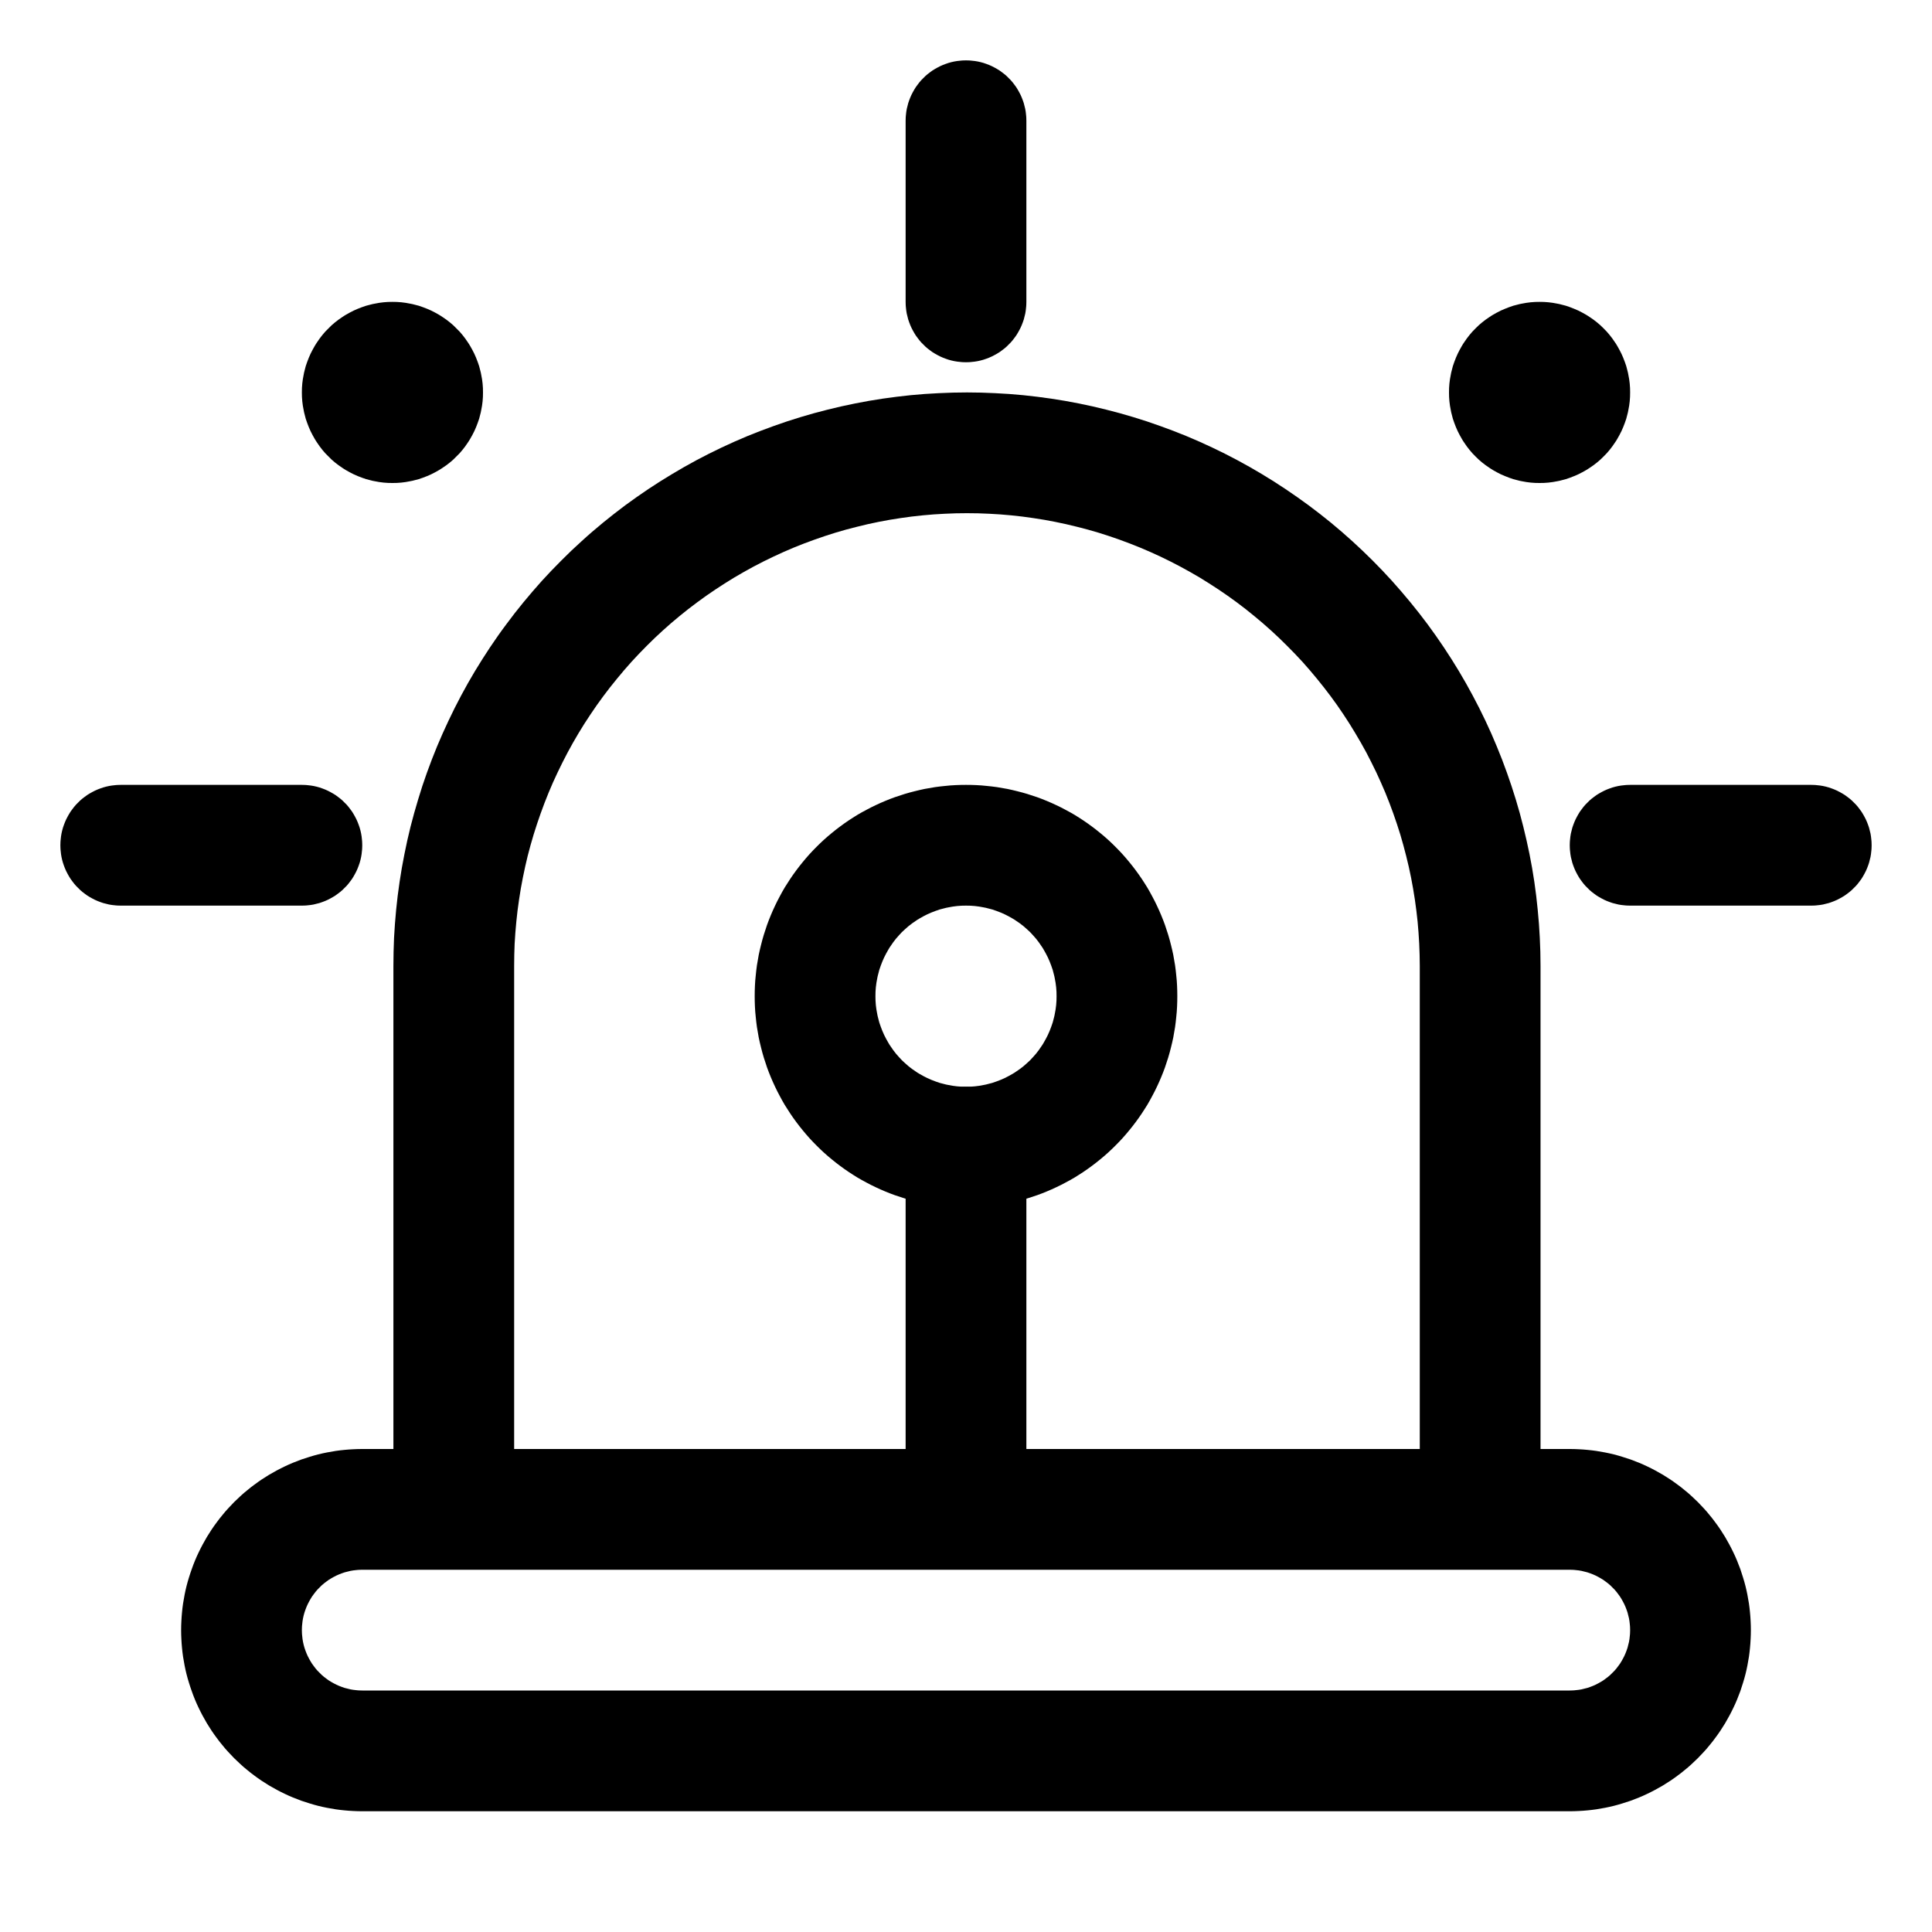 <svg xmlns="http://www.w3.org/2000/svg" xmlns:xlink="http://www.w3.org/1999/xlink" width="24" height="24" viewBox="0 0 24 24" fill="none"><g opacity="1"  transform="translate(0 0)"><mask id="bg-mask-0" fill="white"><use transform="translate(0 0)" xlink:href="#path_0"></use></mask><g mask="url(#bg-mask-0)" ><g opacity="1"  transform="translate(0 0)"><mask id="bg-mask-1" fill="white"><use transform="translate(0 0)" xlink:href="#path_1"></use></mask><g mask="url(#bg-mask-1)" ><path id="路径 1" fill-rule="evenodd" style="fill:#000000" opacity="1" d="M4.5 19.5C4.488 19.5 4.475 19.5 4.463 19.501C4.451 19.502 4.439 19.502 4.426 19.504C4.414 19.505 4.402 19.506 4.39 19.508C4.378 19.51 4.366 19.512 4.354 19.514C4.342 19.517 4.33 19.52 4.318 19.523C4.306 19.526 4.294 19.529 4.282 19.532C4.271 19.536 4.259 19.54 4.247 19.544C4.236 19.548 4.224 19.552 4.213 19.557C4.202 19.562 4.19 19.567 4.179 19.572C4.168 19.577 4.157 19.583 4.146 19.589C4.136 19.594 4.125 19.6 4.114 19.607C4.104 19.613 4.094 19.62 4.083 19.626C4.073 19.633 4.063 19.64 4.053 19.648C4.043 19.655 4.034 19.663 4.024 19.67C4.015 19.678 4.005 19.686 3.996 19.694C3.987 19.703 3.978 19.711 3.97 19.72C3.961 19.728 3.953 19.737 3.944 19.746C3.936 19.755 3.928 19.765 3.92 19.774C3.912 19.784 3.905 19.793 3.898 19.803C3.89 19.813 3.883 19.823 3.876 19.833C3.87 19.843 3.863 19.854 3.857 19.864C3.85 19.875 3.844 19.886 3.839 19.896C3.833 19.907 3.827 19.918 3.822 19.929C3.817 19.94 3.812 19.952 3.807 19.963C3.802 19.974 3.798 19.986 3.794 19.997C3.79 20.009 3.786 20.02 3.782 20.032C3.779 20.044 3.775 20.056 3.772 20.068C3.769 20.08 3.767 20.092 3.764 20.104C3.762 20.116 3.76 20.128 3.758 20.14C3.756 20.152 3.755 20.164 3.754 20.177C3.752 20.189 3.752 20.201 3.751 20.213C3.75 20.226 3.75 20.238 3.75 20.25C3.75 20.262 3.75 20.274 3.751 20.287C3.752 20.299 3.752 20.311 3.754 20.323C3.755 20.336 3.756 20.348 3.758 20.36C3.76 20.372 3.762 20.384 3.764 20.396C3.767 20.408 3.769 20.42 3.772 20.432C3.775 20.444 3.779 20.456 3.782 20.468C3.786 20.48 3.79 20.491 3.794 20.503C3.798 20.514 3.802 20.526 3.807 20.537C3.812 20.548 3.817 20.56 3.822 20.571C3.827 20.582 3.833 20.593 3.839 20.604C3.844 20.614 3.85 20.625 3.857 20.636C3.863 20.646 3.87 20.657 3.876 20.667C3.883 20.677 3.89 20.687 3.898 20.697C3.905 20.707 3.912 20.716 3.92 20.726C3.928 20.735 3.936 20.745 3.944 20.754C3.953 20.763 3.961 20.772 3.97 20.78C3.978 20.789 3.987 20.797 3.996 20.806C4.005 20.814 4.015 20.822 4.024 20.83C4.034 20.838 4.043 20.845 4.053 20.852C4.063 20.86 4.073 20.867 4.083 20.874C4.094 20.88 4.104 20.887 4.114 20.893C4.125 20.9 4.136 20.906 4.146 20.911C4.157 20.917 4.168 20.923 4.179 20.928C4.19 20.933 4.202 20.938 4.213 20.943C4.224 20.948 4.236 20.952 4.247 20.956C4.259 20.96 4.271 20.964 4.282 20.968C4.294 20.971 4.306 20.974 4.318 20.977C4.33 20.98 4.342 20.983 4.354 20.986C4.366 20.988 4.378 20.99 4.39 20.992C4.402 20.994 4.414 20.995 4.426 20.996C4.439 20.998 4.451 20.998 4.463 20.999C4.475 21 4.488 21 4.5 21L19.5 21C19.512 21 19.524 21 19.537 20.999C19.549 20.998 19.561 20.998 19.573 20.996C19.586 20.995 19.598 20.994 19.61 20.992C19.622 20.99 19.634 20.988 19.646 20.986C19.658 20.983 19.67 20.98 19.682 20.977C19.694 20.974 19.706 20.971 19.718 20.968C19.729 20.964 19.741 20.96 19.753 20.956C19.764 20.952 19.776 20.948 19.787 20.943C19.798 20.938 19.81 20.933 19.821 20.928C19.832 20.923 19.843 20.917 19.854 20.911C19.864 20.906 19.875 20.9 19.886 20.893C19.896 20.887 19.907 20.88 19.917 20.874C19.927 20.867 19.937 20.86 19.947 20.852C19.957 20.845 19.966 20.838 19.976 20.83C19.985 20.822 19.995 20.814 20.004 20.806C20.013 20.797 20.022 20.789 20.03 20.78C20.039 20.772 20.047 20.763 20.056 20.754C20.064 20.745 20.072 20.735 20.08 20.726C20.087 20.716 20.095 20.707 20.102 20.697C20.11 20.687 20.117 20.677 20.124 20.667C20.13 20.657 20.137 20.646 20.143 20.636C20.15 20.625 20.156 20.614 20.161 20.604C20.167 20.593 20.173 20.582 20.178 20.571C20.183 20.56 20.188 20.548 20.193 20.537C20.198 20.526 20.202 20.514 20.206 20.503C20.21 20.491 20.214 20.48 20.218 20.468C20.221 20.456 20.224 20.444 20.227 20.432C20.23 20.42 20.233 20.408 20.236 20.396C20.238 20.384 20.24 20.372 20.242 20.36C20.244 20.348 20.245 20.336 20.246 20.323C20.248 20.311 20.248 20.299 20.249 20.287C20.25 20.274 20.25 20.262 20.25 20.25C20.25 20.238 20.25 20.226 20.249 20.213C20.248 20.201 20.248 20.189 20.246 20.177C20.245 20.164 20.244 20.152 20.242 20.14C20.24 20.128 20.238 20.116 20.236 20.104C20.233 20.092 20.23 20.08 20.227 20.068C20.224 20.056 20.221 20.044 20.218 20.032C20.214 20.02 20.21 20.009 20.206 19.997C20.202 19.986 20.198 19.974 20.193 19.963C20.188 19.952 20.183 19.94 20.178 19.929C20.173 19.918 20.167 19.907 20.161 19.896C20.156 19.886 20.15 19.875 20.143 19.864C20.137 19.854 20.13 19.843 20.124 19.833C20.117 19.823 20.11 19.813 20.102 19.803C20.095 19.793 20.087 19.784 20.08 19.774C20.072 19.765 20.064 19.755 20.056 19.746C20.047 19.737 20.039 19.728 20.03 19.72C20.022 19.711 20.013 19.703 20.004 19.694C19.995 19.686 19.985 19.678 19.976 19.67C19.966 19.663 19.957 19.655 19.947 19.648C19.937 19.64 19.927 19.633 19.917 19.626C19.907 19.62 19.896 19.613 19.886 19.607C19.875 19.6 19.864 19.594 19.854 19.589C19.843 19.583 19.832 19.577 19.821 19.572C19.81 19.567 19.798 19.562 19.787 19.557C19.776 19.552 19.764 19.548 19.753 19.544C19.741 19.54 19.729 19.536 19.718 19.532C19.706 19.529 19.694 19.526 19.682 19.523C19.67 19.52 19.658 19.517 19.646 19.514C19.634 19.512 19.622 19.51 19.61 19.508C19.598 19.506 19.586 19.505 19.573 19.504C19.561 19.502 19.549 19.502 19.537 19.501C19.524 19.5 19.512 19.5 19.5 19.5L4.5 19.5ZM4.5 18L19.5 18C19.537 18 19.574 18.001 19.61 18.003C19.647 18.005 19.684 18.007 19.721 18.011C19.757 18.014 19.794 18.019 19.83 18.024C19.867 18.03 19.903 18.036 19.939 18.043C19.975 18.05 20.011 18.058 20.047 18.067C20.082 18.076 20.118 18.086 20.153 18.097C20.188 18.108 20.223 18.119 20.258 18.131C20.293 18.144 20.327 18.157 20.361 18.171C20.395 18.185 20.429 18.2 20.462 18.216C20.495 18.232 20.528 18.248 20.561 18.266C20.593 18.283 20.625 18.301 20.657 18.32C20.688 18.339 20.719 18.359 20.75 18.379C20.781 18.4 20.811 18.421 20.84 18.443C20.87 18.465 20.899 18.487 20.927 18.511C20.956 18.534 20.984 18.558 21.011 18.583C21.038 18.608 21.065 18.633 21.091 18.659C21.117 18.685 21.142 18.712 21.167 18.739C21.192 18.766 21.216 18.794 21.239 18.823C21.263 18.851 21.285 18.88 21.307 18.91C21.329 18.939 21.35 18.969 21.371 19C21.391 19.031 21.411 19.062 21.43 19.093C21.449 19.125 21.467 19.157 21.484 19.189C21.502 19.222 21.518 19.255 21.534 19.288C21.55 19.321 21.565 19.355 21.579 19.389C21.593 19.423 21.606 19.457 21.619 19.492C21.631 19.527 21.642 19.562 21.653 19.597C21.664 19.632 21.674 19.668 21.683 19.703C21.692 19.739 21.7 19.775 21.707 19.811C21.714 19.847 21.72 19.883 21.726 19.92C21.731 19.956 21.736 19.993 21.739 20.029C21.743 20.066 21.745 20.103 21.747 20.14C21.749 20.176 21.75 20.213 21.75 20.25C21.75 20.287 21.749 20.324 21.747 20.36C21.745 20.397 21.743 20.434 21.739 20.471C21.736 20.507 21.731 20.544 21.726 20.58C21.72 20.617 21.714 20.653 21.707 20.689C21.7 20.725 21.692 20.761 21.683 20.797C21.674 20.832 21.664 20.868 21.653 20.903C21.642 20.938 21.631 20.973 21.619 21.008C21.606 21.043 21.593 21.077 21.579 21.111C21.565 21.145 21.55 21.179 21.534 21.212C21.518 21.245 21.502 21.278 21.484 21.311C21.467 21.343 21.449 21.375 21.43 21.407C21.411 21.438 21.391 21.469 21.371 21.5C21.35 21.531 21.329 21.561 21.307 21.59C21.285 21.62 21.263 21.649 21.239 21.677C21.216 21.706 21.192 21.734 21.167 21.761C21.142 21.788 21.117 21.815 21.091 21.841C21.065 21.867 21.038 21.892 21.011 21.917C20.984 21.942 20.956 21.966 20.927 21.989C20.899 22.013 20.87 22.035 20.84 22.057C20.811 22.079 20.781 22.1 20.75 22.121C20.719 22.141 20.688 22.161 20.657 22.18C20.625 22.199 20.593 22.217 20.561 22.234C20.528 22.252 20.495 22.268 20.462 22.284C20.429 22.3 20.395 22.315 20.361 22.329C20.327 22.343 20.293 22.356 20.258 22.369C20.223 22.381 20.188 22.392 20.153 22.403C20.118 22.414 20.082 22.424 20.047 22.433C20.011 22.442 19.975 22.45 19.939 22.457C19.903 22.464 19.867 22.47 19.83 22.476C19.794 22.481 19.757 22.486 19.721 22.489C19.684 22.493 19.647 22.495 19.61 22.497C19.574 22.499 19.537 22.5 19.5 22.5L4.5 22.5C4.463 22.5 4.426 22.499 4.39 22.497C4.353 22.495 4.316 22.493 4.279 22.489C4.243 22.486 4.206 22.481 4.17 22.476C4.133 22.47 4.097 22.464 4.061 22.457C4.025 22.45 3.989 22.442 3.953 22.433C3.918 22.424 3.882 22.414 3.847 22.403C3.812 22.392 3.777 22.381 3.742 22.369C3.707 22.356 3.673 22.343 3.639 22.329C3.605 22.315 3.571 22.3 3.538 22.284C3.505 22.268 3.472 22.252 3.439 22.234C3.407 22.217 3.375 22.199 3.343 22.18C3.312 22.161 3.281 22.141 3.25 22.121C3.219 22.1 3.189 22.079 3.16 22.057C3.13 22.035 3.101 22.013 3.073 21.989C3.044 21.966 3.016 21.942 2.989 21.917C2.962 21.892 2.935 21.867 2.909 21.841C2.883 21.815 2.858 21.788 2.833 21.761C2.808 21.734 2.784 21.706 2.761 21.677C2.737 21.649 2.715 21.62 2.693 21.59C2.671 21.561 2.65 21.531 2.629 21.5C2.609 21.469 2.589 21.438 2.57 21.407C2.551 21.375 2.533 21.343 2.516 21.311C2.498 21.278 2.482 21.245 2.466 21.212C2.45 21.179 2.435 21.145 2.421 21.111C2.407 21.077 2.394 21.043 2.382 21.008C2.369 20.973 2.358 20.938 2.347 20.903C2.336 20.868 2.326 20.832 2.317 20.797C2.308 20.761 2.3 20.725 2.293 20.689C2.286 20.653 2.28 20.617 2.274 20.58C2.269 20.544 2.264 20.507 2.261 20.471C2.257 20.434 2.255 20.397 2.253 20.36C2.251 20.324 2.25 20.287 2.25 20.25C2.25 20.213 2.251 20.176 2.253 20.14C2.255 20.103 2.257 20.066 2.261 20.029C2.264 19.993 2.269 19.956 2.274 19.92C2.28 19.883 2.286 19.847 2.293 19.811C2.3 19.775 2.308 19.739 2.317 19.703C2.326 19.668 2.336 19.632 2.347 19.597C2.358 19.562 2.369 19.527 2.382 19.492C2.394 19.457 2.407 19.423 2.421 19.389C2.435 19.355 2.45 19.321 2.466 19.288C2.482 19.255 2.498 19.222 2.516 19.189C2.533 19.157 2.551 19.125 2.57 19.093C2.589 19.062 2.609 19.031 2.629 19C2.65 18.969 2.671 18.939 2.693 18.91C2.715 18.88 2.737 18.851 2.761 18.823C2.784 18.794 2.808 18.766 2.833 18.739C2.858 18.712 2.883 18.685 2.909 18.659C2.935 18.633 2.962 18.608 2.989 18.583C3.016 18.558 3.044 18.534 3.073 18.511C3.101 18.487 3.13 18.465 3.16 18.443C3.189 18.421 3.219 18.4 3.25 18.379C3.281 18.359 3.312 18.339 3.343 18.32C3.375 18.301 3.407 18.283 3.439 18.266C3.472 18.248 3.505 18.232 3.538 18.216C3.571 18.2 3.605 18.185 3.639 18.171C3.673 18.157 3.707 18.144 3.742 18.131C3.777 18.119 3.812 18.108 3.847 18.097C3.882 18.086 3.918 18.076 3.953 18.067C3.989 18.058 4.025 18.05 4.061 18.043C4.097 18.036 4.133 18.03 4.17 18.024C4.206 18.019 4.243 18.014 4.279 18.011C4.316 18.007 4.353 18.005 4.39 18.003C4.426 18.001 4.463 18 4.5 18Z"></path><path id="路径 2" fill-rule="evenodd" style="fill:#000000" opacity="1" d="M18 4.875C18 4.893 18 4.912 18.001 4.93C18.002 4.949 18.004 4.967 18.005 4.985C18.007 5.004 18.009 5.022 18.012 5.04C18.015 5.058 18.018 5.076 18.022 5.094C18.025 5.113 18.029 5.13 18.034 5.148C18.038 5.166 18.043 5.184 18.048 5.202C18.054 5.219 18.06 5.237 18.066 5.254C18.072 5.271 18.079 5.289 18.086 5.306C18.093 5.323 18.1 5.339 18.108 5.356C18.116 5.373 18.124 5.389 18.133 5.405C18.142 5.422 18.151 5.438 18.16 5.453C18.169 5.469 18.179 5.485 18.19 5.5C18.2 5.515 18.21 5.53 18.221 5.545C18.232 5.56 18.244 5.574 18.255 5.589C18.267 5.603 18.279 5.617 18.291 5.631C18.304 5.644 18.317 5.657 18.329 5.67C18.343 5.684 18.356 5.696 18.369 5.709C18.383 5.721 18.397 5.733 18.411 5.745C18.425 5.756 18.44 5.768 18.455 5.779C18.47 5.79 18.485 5.8 18.5 5.81C18.515 5.821 18.531 5.83 18.547 5.84C18.562 5.849 18.578 5.858 18.595 5.867C18.611 5.876 18.627 5.884 18.644 5.892C18.661 5.9 18.677 5.907 18.695 5.914C18.712 5.921 18.729 5.928 18.746 5.934C18.763 5.94 18.781 5.946 18.798 5.952C18.816 5.957 18.834 5.962 18.852 5.966C18.869 5.971 18.887 5.975 18.905 5.978C18.924 5.982 18.942 5.985 18.96 5.988C18.978 5.991 18.996 5.993 19.015 5.995C19.033 5.996 19.051 5.998 19.07 5.999C19.088 6 19.107 6 19.125 6C19.143 6 19.162 6 19.18 5.999C19.199 5.998 19.217 5.996 19.235 5.995C19.254 5.993 19.272 5.991 19.29 5.988C19.308 5.985 19.326 5.982 19.345 5.978C19.363 5.975 19.381 5.971 19.398 5.966C19.416 5.962 19.434 5.957 19.452 5.952C19.469 5.946 19.487 5.94 19.504 5.934C19.521 5.928 19.538 5.921 19.555 5.914C19.573 5.907 19.589 5.9 19.606 5.892C19.623 5.884 19.639 5.876 19.655 5.867C19.672 5.858 19.688 5.849 19.703 5.84C19.719 5.83 19.735 5.821 19.75 5.81C19.765 5.8 19.78 5.79 19.795 5.779C19.81 5.768 19.825 5.756 19.839 5.745C19.853 5.733 19.867 5.721 19.881 5.709C19.894 5.696 19.907 5.684 19.921 5.67C19.933 5.657 19.946 5.644 19.959 5.631C19.971 5.617 19.983 5.603 19.995 5.589C20.006 5.574 20.018 5.56 20.029 5.545C20.04 5.53 20.05 5.515 20.06 5.5C20.071 5.485 20.081 5.469 20.09 5.453C20.099 5.438 20.108 5.422 20.117 5.405C20.126 5.389 20.134 5.373 20.142 5.356C20.15 5.339 20.157 5.323 20.164 5.306C20.171 5.289 20.178 5.271 20.184 5.254C20.19 5.237 20.196 5.219 20.202 5.202C20.207 5.184 20.212 5.166 20.216 5.148C20.221 5.13 20.225 5.113 20.228 5.094C20.232 5.076 20.235 5.058 20.238 5.04C20.241 5.022 20.243 5.004 20.245 4.985C20.246 4.967 20.248 4.949 20.249 4.93C20.25 4.912 20.25 4.893 20.25 4.875C20.25 4.857 20.25 4.838 20.249 4.82C20.248 4.801 20.246 4.783 20.245 4.765C20.243 4.746 20.241 4.728 20.238 4.71C20.235 4.692 20.232 4.674 20.228 4.656C20.225 4.637 20.221 4.62 20.216 4.602C20.212 4.584 20.207 4.566 20.202 4.548C20.196 4.531 20.19 4.513 20.184 4.496C20.178 4.479 20.171 4.461 20.164 4.444C20.157 4.427 20.15 4.411 20.142 4.394C20.134 4.377 20.126 4.361 20.117 4.345C20.108 4.328 20.099 4.312 20.09 4.297C20.081 4.281 20.071 4.265 20.06 4.25C20.05 4.235 20.04 4.22 20.029 4.205C20.018 4.19 20.006 4.176 19.995 4.161C19.983 4.147 19.971 4.133 19.959 4.119C19.946 4.106 19.933 4.093 19.921 4.08C19.907 4.066 19.894 4.054 19.881 4.041C19.867 4.029 19.853 4.017 19.839 4.005C19.825 3.994 19.81 3.982 19.795 3.971C19.78 3.96 19.765 3.95 19.75 3.94C19.735 3.929 19.719 3.92 19.703 3.91C19.688 3.901 19.672 3.892 19.655 3.883C19.639 3.874 19.623 3.866 19.606 3.858C19.589 3.85 19.573 3.843 19.555 3.836C19.538 3.829 19.521 3.822 19.504 3.816C19.487 3.81 19.469 3.804 19.452 3.798C19.434 3.793 19.416 3.788 19.398 3.784C19.381 3.779 19.363 3.775 19.345 3.772C19.326 3.768 19.308 3.765 19.29 3.762C19.272 3.759 19.254 3.757 19.235 3.755C19.217 3.754 19.199 3.752 19.18 3.751C19.162 3.75 19.143 3.75 19.125 3.75C19.107 3.75 19.088 3.75 19.07 3.751C19.051 3.752 19.033 3.754 19.015 3.755C18.996 3.757 18.978 3.759 18.96 3.762C18.942 3.765 18.924 3.768 18.905 3.772C18.887 3.775 18.869 3.779 18.852 3.784C18.834 3.788 18.816 3.793 18.798 3.798C18.781 3.804 18.763 3.81 18.746 3.816C18.729 3.822 18.712 3.829 18.695 3.836C18.677 3.843 18.661 3.85 18.644 3.858C18.627 3.866 18.611 3.874 18.595 3.883C18.578 3.892 18.562 3.901 18.547 3.91C18.531 3.92 18.515 3.929 18.5 3.94C18.485 3.95 18.47 3.96 18.455 3.971C18.44 3.982 18.425 3.994 18.411 4.005C18.397 4.017 18.383 4.029 18.369 4.041C18.356 4.054 18.343 4.066 18.329 4.08C18.317 4.093 18.304 4.106 18.291 4.119C18.279 4.133 18.267 4.147 18.255 4.161C18.244 4.176 18.232 4.19 18.221 4.205C18.21 4.22 18.2 4.235 18.19 4.25C18.179 4.265 18.169 4.281 18.16 4.297C18.151 4.312 18.142 4.328 18.133 4.345C18.124 4.361 18.116 4.377 18.108 4.394C18.1 4.411 18.093 4.427 18.086 4.444C18.079 4.461 18.072 4.479 18.066 4.496C18.06 4.513 18.054 4.531 18.048 4.548C18.043 4.566 18.038 4.584 18.034 4.602C18.029 4.62 18.025 4.637 18.022 4.656C18.018 4.674 18.015 4.692 18.012 4.71C18.009 4.728 18.007 4.746 18.005 4.765C18.004 4.783 18.002 4.801 18.001 4.82C18 4.838 18 4.857 18 4.875Z"></path><path id="路径 3" fill-rule="evenodd" style="fill:#000000" opacity="1" d="M3.75 4.875C3.75 4.893 3.75 4.912 3.751 4.93C3.752 4.949 3.754 4.967 3.755 4.985C3.757 5.004 3.759 5.022 3.762 5.04C3.765 5.058 3.768 5.076 3.772 5.094C3.775 5.113 3.779 5.13 3.784 5.148C3.788 5.166 3.793 5.184 3.798 5.202C3.804 5.219 3.81 5.237 3.816 5.254C3.822 5.271 3.829 5.289 3.836 5.306C3.843 5.323 3.85 5.339 3.858 5.356C3.866 5.373 3.874 5.389 3.883 5.405C3.892 5.422 3.901 5.438 3.91 5.453C3.92 5.469 3.929 5.485 3.94 5.5C3.95 5.515 3.96 5.53 3.971 5.545C3.982 5.56 3.994 5.574 4.005 5.589C4.017 5.603 4.029 5.617 4.041 5.631C4.054 5.644 4.066 5.657 4.08 5.67C4.093 5.684 4.106 5.696 4.119 5.709C4.133 5.721 4.147 5.733 4.161 5.745C4.176 5.756 4.19 5.768 4.205 5.779C4.22 5.79 4.235 5.8 4.25 5.81C4.265 5.821 4.281 5.83 4.297 5.84C4.312 5.849 4.328 5.858 4.345 5.867C4.361 5.876 4.377 5.884 4.394 5.892C4.411 5.9 4.427 5.907 4.444 5.914C4.461 5.921 4.479 5.928 4.496 5.934C4.513 5.94 4.531 5.946 4.548 5.952C4.566 5.957 4.584 5.962 4.602 5.966C4.62 5.971 4.637 5.975 4.656 5.978C4.674 5.982 4.692 5.985 4.71 5.988C4.728 5.991 4.746 5.993 4.765 5.995C4.783 5.996 4.801 5.998 4.82 5.999C4.838 6 4.857 6 4.875 6C4.893 6 4.912 6 4.93 5.999C4.949 5.998 4.967 5.996 4.985 5.995C5.004 5.993 5.022 5.991 5.04 5.988C5.058 5.985 5.076 5.982 5.094 5.978C5.113 5.975 5.13 5.971 5.148 5.966C5.166 5.962 5.184 5.957 5.202 5.952C5.219 5.946 5.237 5.94 5.254 5.934C5.271 5.928 5.289 5.921 5.306 5.914C5.323 5.907 5.339 5.9 5.356 5.892C5.373 5.884 5.389 5.876 5.405 5.867C5.422 5.858 5.438 5.849 5.453 5.84C5.469 5.83 5.485 5.821 5.5 5.81C5.515 5.8 5.53 5.79 5.545 5.779C5.56 5.768 5.574 5.756 5.589 5.745C5.603 5.733 5.617 5.721 5.631 5.709C5.644 5.696 5.657 5.684 5.67 5.67C5.684 5.657 5.696 5.644 5.709 5.631C5.721 5.617 5.733 5.603 5.745 5.589C5.756 5.574 5.768 5.56 5.779 5.545C5.79 5.53 5.8 5.515 5.81 5.5C5.821 5.485 5.83 5.469 5.84 5.453C5.849 5.438 5.858 5.422 5.867 5.405C5.876 5.389 5.884 5.373 5.892 5.356C5.9 5.339 5.907 5.323 5.914 5.306C5.921 5.289 5.928 5.271 5.934 5.254C5.94 5.237 5.946 5.219 5.952 5.202C5.957 5.184 5.962 5.166 5.966 5.148C5.971 5.13 5.975 5.113 5.978 5.094C5.982 5.076 5.985 5.058 5.988 5.04C5.991 5.022 5.993 5.004 5.995 4.985C5.996 4.967 5.998 4.949 5.999 4.93C6 4.912 6 4.893 6 4.875C6 4.857 6 4.838 5.999 4.82C5.998 4.801 5.996 4.783 5.995 4.765C5.993 4.746 5.991 4.728 5.988 4.71C5.985 4.692 5.982 4.674 5.978 4.656C5.975 4.637 5.971 4.62 5.966 4.602C5.962 4.584 5.957 4.566 5.952 4.548C5.946 4.531 5.94 4.513 5.934 4.496C5.928 4.479 5.921 4.461 5.914 4.444C5.907 4.427 5.9 4.411 5.892 4.394C5.884 4.377 5.876 4.361 5.867 4.345C5.858 4.328 5.849 4.312 5.84 4.297C5.83 4.281 5.821 4.265 5.81 4.25C5.8 4.235 5.79 4.22 5.779 4.205C5.768 4.19 5.756 4.176 5.745 4.161C5.733 4.147 5.721 4.133 5.709 4.119C5.696 4.106 5.684 4.093 5.67 4.08C5.657 4.066 5.644 4.054 5.631 4.041C5.617 4.029 5.603 4.017 5.589 4.005C5.574 3.994 5.56 3.982 5.545 3.971C5.53 3.96 5.515 3.95 5.5 3.94C5.485 3.929 5.469 3.92 5.453 3.91C5.438 3.901 5.422 3.892 5.405 3.883C5.389 3.874 5.373 3.866 5.356 3.858C5.339 3.85 5.323 3.843 5.306 3.836C5.289 3.829 5.271 3.822 5.254 3.816C5.237 3.81 5.219 3.804 5.202 3.798C5.184 3.793 5.166 3.788 5.148 3.784C5.13 3.779 5.113 3.775 5.094 3.772C5.076 3.768 5.058 3.765 5.04 3.762C5.022 3.759 5.004 3.757 4.985 3.755C4.967 3.754 4.949 3.752 4.93 3.751C4.912 3.75 4.893 3.75 4.875 3.75C4.857 3.75 4.838 3.75 4.82 3.751C4.801 3.752 4.783 3.754 4.765 3.755C4.746 3.757 4.728 3.759 4.71 3.762C4.692 3.765 4.674 3.768 4.656 3.772C4.637 3.775 4.62 3.779 4.602 3.784C4.584 3.788 4.566 3.793 4.548 3.798C4.531 3.804 4.513 3.81 4.496 3.816C4.479 3.822 4.461 3.829 4.444 3.836C4.427 3.843 4.411 3.85 4.394 3.858C4.377 3.866 4.361 3.874 4.345 3.883C4.328 3.892 4.312 3.901 4.297 3.91C4.281 3.92 4.265 3.929 4.25 3.94C4.235 3.95 4.22 3.96 4.205 3.971C4.19 3.982 4.176 3.994 4.161 4.005C4.147 4.017 4.133 4.029 4.119 4.041C4.106 4.054 4.093 4.066 4.08 4.08C4.066 4.093 4.054 4.106 4.041 4.119C4.029 4.133 4.017 4.147 4.005 4.161C3.994 4.176 3.982 4.19 3.971 4.205C3.96 4.22 3.95 4.235 3.94 4.25C3.929 4.265 3.92 4.281 3.91 4.297C3.901 4.312 3.892 4.328 3.883 4.345C3.874 4.361 3.866 4.377 3.858 4.394C3.85 4.411 3.843 4.427 3.836 4.444C3.829 4.461 3.822 4.479 3.816 4.496C3.81 4.513 3.804 4.531 3.798 4.548C3.793 4.566 3.788 4.584 3.784 4.602C3.779 4.62 3.775 4.637 3.772 4.656C3.768 4.674 3.765 4.692 3.762 4.71C3.759 4.728 3.757 4.746 3.755 4.765C3.754 4.783 3.752 4.801 3.751 4.82C3.75 4.838 3.75 4.857 3.75 4.875Z"></path><path id="路径 4" fill-rule="evenodd" style="fill:#000000" opacity="1" d="M11.25 14.25C11.25 14.238 11.25 14.226 11.251 14.213C11.252 14.201 11.252 14.189 11.254 14.177C11.255 14.164 11.256 14.152 11.258 14.14C11.26 14.128 11.262 14.116 11.264 14.104C11.267 14.092 11.27 14.08 11.273 14.068C11.275 14.056 11.279 14.044 11.282 14.032C11.286 14.021 11.29 14.009 11.294 13.997C11.298 13.986 11.302 13.974 11.307 13.963C11.312 13.952 11.317 13.94 11.322 13.929C11.327 13.918 11.333 13.907 11.339 13.896C11.344 13.886 11.35 13.875 11.357 13.864C11.363 13.854 11.37 13.844 11.376 13.833C11.383 13.823 11.39 13.813 11.398 13.803C11.405 13.793 11.412 13.784 11.42 13.774C11.428 13.765 11.436 13.755 11.444 13.746C11.453 13.737 11.461 13.728 11.47 13.72C11.478 13.711 11.487 13.703 11.496 13.694C11.505 13.686 11.515 13.678 11.524 13.67C11.534 13.662 11.543 13.655 11.553 13.648C11.563 13.64 11.573 13.633 11.583 13.626C11.594 13.62 11.604 13.613 11.614 13.607C11.625 13.6 11.636 13.594 11.646 13.589C11.657 13.583 11.668 13.577 11.679 13.572C11.69 13.567 11.702 13.562 11.713 13.557C11.724 13.552 11.736 13.548 11.747 13.544C11.759 13.54 11.771 13.536 11.782 13.532C11.794 13.529 11.806 13.525 11.818 13.523C11.83 13.52 11.842 13.517 11.854 13.514C11.866 13.512 11.878 13.51 11.89 13.508C11.902 13.506 11.914 13.505 11.927 13.504C11.939 13.502 11.951 13.502 11.963 13.501C11.976 13.5 11.988 13.5 12 13.5C12.012 13.5 12.024 13.5 12.037 13.501C12.049 13.502 12.061 13.502 12.073 13.504C12.086 13.505 12.098 13.506 12.11 13.508C12.122 13.51 12.134 13.512 12.146 13.514C12.158 13.517 12.17 13.52 12.182 13.523C12.194 13.525 12.206 13.529 12.218 13.532C12.229 13.536 12.241 13.54 12.253 13.544C12.264 13.548 12.276 13.552 12.287 13.557C12.298 13.562 12.31 13.567 12.321 13.572C12.332 13.577 12.343 13.583 12.354 13.589C12.364 13.594 12.375 13.6 12.386 13.607C12.396 13.613 12.406 13.62 12.417 13.626C12.427 13.633 12.437 13.64 12.447 13.648C12.457 13.655 12.466 13.662 12.476 13.67C12.485 13.678 12.495 13.686 12.504 13.694C12.513 13.703 12.522 13.711 12.53 13.72C12.539 13.728 12.547 13.737 12.556 13.746C12.564 13.755 12.572 13.765 12.58 13.774C12.588 13.784 12.595 13.793 12.602 13.803C12.61 13.813 12.617 13.823 12.624 13.833C12.63 13.844 12.637 13.854 12.643 13.864C12.65 13.875 12.656 13.886 12.661 13.896C12.667 13.907 12.673 13.918 12.678 13.929C12.683 13.94 12.688 13.952 12.693 13.963C12.698 13.974 12.702 13.986 12.706 13.997C12.71 14.009 12.714 14.021 12.718 14.032C12.721 14.044 12.725 14.056 12.727 14.068C12.73 14.08 12.733 14.092 12.736 14.104C12.738 14.116 12.74 14.128 12.742 14.14C12.744 14.152 12.745 14.164 12.746 14.177C12.748 14.189 12.748 14.201 12.749 14.213C12.75 14.226 12.75 14.238 12.75 14.25L12.75 18C12.75 18.012 12.75 18.024 12.749 18.037C12.748 18.049 12.748 18.061 12.746 18.073C12.745 18.086 12.744 18.098 12.742 18.11C12.74 18.122 12.738 18.134 12.736 18.146C12.733 18.158 12.73 18.17 12.727 18.182C12.725 18.194 12.721 18.206 12.718 18.218C12.714 18.23 12.71 18.241 12.706 18.253C12.702 18.264 12.698 18.276 12.693 18.287C12.688 18.298 12.683 18.31 12.678 18.321C12.673 18.332 12.667 18.343 12.661 18.354C12.656 18.364 12.65 18.375 12.643 18.386C12.637 18.396 12.63 18.407 12.624 18.417C12.617 18.427 12.61 18.437 12.602 18.447C12.595 18.457 12.588 18.466 12.58 18.476C12.572 18.485 12.564 18.495 12.556 18.504C12.547 18.513 12.539 18.522 12.53 18.53C12.522 18.539 12.513 18.547 12.504 18.556C12.495 18.564 12.485 18.572 12.476 18.58C12.466 18.588 12.457 18.595 12.447 18.602C12.437 18.61 12.427 18.617 12.417 18.624C12.406 18.63 12.396 18.637 12.386 18.643C12.375 18.65 12.364 18.656 12.354 18.661C12.343 18.667 12.332 18.673 12.321 18.678C12.31 18.683 12.298 18.688 12.287 18.693C12.276 18.698 12.264 18.702 12.253 18.706C12.241 18.71 12.229 18.714 12.218 18.718C12.206 18.721 12.194 18.724 12.182 18.727C12.17 18.73 12.158 18.733 12.146 18.736C12.134 18.738 12.122 18.74 12.11 18.742C12.098 18.744 12.086 18.745 12.073 18.746C12.061 18.748 12.049 18.748 12.037 18.749C12.024 18.75 12.012 18.75 12 18.75C11.988 18.75 11.976 18.75 11.963 18.749C11.951 18.748 11.939 18.748 11.927 18.746C11.914 18.745 11.902 18.744 11.89 18.742C11.878 18.74 11.866 18.738 11.854 18.736C11.842 18.733 11.83 18.73 11.818 18.727C11.806 18.724 11.794 18.721 11.782 18.718C11.771 18.714 11.759 18.71 11.747 18.706C11.736 18.702 11.724 18.698 11.713 18.693C11.702 18.688 11.69 18.683 11.679 18.678C11.668 18.673 11.657 18.667 11.646 18.661C11.636 18.656 11.625 18.65 11.614 18.643C11.604 18.637 11.594 18.63 11.583 18.624C11.573 18.617 11.563 18.61 11.553 18.602C11.543 18.595 11.534 18.588 11.524 18.58C11.515 18.572 11.505 18.564 11.496 18.556C11.487 18.547 11.478 18.539 11.47 18.53C11.461 18.522 11.453 18.513 11.444 18.504C11.436 18.495 11.428 18.485 11.42 18.476C11.412 18.466 11.405 18.457 11.398 18.447C11.39 18.437 11.383 18.427 11.376 18.417C11.37 18.407 11.363 18.396 11.357 18.386C11.35 18.375 11.344 18.364 11.339 18.354C11.333 18.343 11.327 18.332 11.322 18.321C11.317 18.31 11.312 18.298 11.307 18.287C11.302 18.276 11.298 18.264 11.294 18.253C11.29 18.241 11.286 18.23 11.282 18.218C11.279 18.206 11.275 18.194 11.273 18.182C11.27 18.17 11.267 18.158 11.264 18.146C11.262 18.134 11.26 18.122 11.258 18.11C11.256 18.098 11.255 18.086 11.254 18.073C11.252 18.061 11.252 18.049 11.251 18.037C11.25 18.024 11.25 18.012 11.25 18L11.25 14.25Z"></path><path id="路径 5" fill-rule="evenodd" style="fill:#000000" opacity="1" d="M12 15C11.957 15 11.914 14.999 11.871 14.997C11.828 14.995 11.785 14.992 11.743 14.987C11.7 14.983 11.657 14.978 11.615 14.972C11.572 14.965 11.53 14.958 11.488 14.95C11.446 14.941 11.404 14.932 11.362 14.921C11.32 14.911 11.279 14.899 11.238 14.887C11.197 14.874 11.156 14.861 11.116 14.847C11.075 14.832 11.035 14.817 10.995 14.8C10.956 14.784 10.916 14.766 10.878 14.748C10.839 14.73 10.8 14.71 10.763 14.69C10.725 14.67 10.687 14.649 10.65 14.627C10.614 14.604 10.577 14.582 10.542 14.558C10.506 14.534 10.471 14.509 10.436 14.483C10.402 14.458 10.368 14.431 10.335 14.404C10.302 14.377 10.269 14.349 10.237 14.32C10.205 14.291 10.174 14.261 10.144 14.231C10.114 14.201 10.084 14.17 10.055 14.138C10.026 14.106 9.998 14.073 9.971 14.04C9.944 14.007 9.917 13.973 9.892 13.939C9.866 13.904 9.841 13.869 9.817 13.833C9.794 13.798 9.771 13.761 9.748 13.725C9.726 13.688 9.705 13.65 9.685 13.612C9.665 13.575 9.645 13.536 9.627 13.497C9.609 13.459 9.591 13.419 9.575 13.38C9.558 13.34 9.543 13.3 9.528 13.259C9.514 13.219 9.501 13.178 9.488 13.137C9.476 13.096 9.464 13.055 9.454 13.013C9.443 12.971 9.434 12.929 9.425 12.887C9.417 12.845 9.41 12.803 9.403 12.76C9.397 12.718 9.392 12.675 9.388 12.632C9.383 12.589 9.38 12.547 9.378 12.504C9.376 12.461 9.375 12.418 9.375 12.375C9.375 12.332 9.376 12.289 9.378 12.246C9.38 12.203 9.383 12.16 9.388 12.118C9.392 12.075 9.397 12.032 9.403 11.99C9.41 11.947 9.417 11.905 9.425 11.863C9.434 11.821 9.443 11.779 9.454 11.737C9.464 11.695 9.476 11.654 9.488 11.613C9.501 11.572 9.514 11.531 9.528 11.491C9.543 11.45 9.558 11.41 9.575 11.37C9.591 11.331 9.609 11.291 9.627 11.253C9.645 11.214 9.665 11.175 9.685 11.138C9.705 11.1 9.726 11.062 9.748 11.025C9.771 10.989 9.794 10.952 9.817 10.917C9.841 10.881 9.866 10.846 9.892 10.811C9.917 10.777 9.944 10.743 9.971 10.71C9.998 10.677 10.026 10.644 10.055 10.612C10.084 10.58 10.114 10.549 10.144 10.519C10.174 10.489 10.205 10.459 10.237 10.43C10.269 10.401 10.302 10.373 10.335 10.346C10.368 10.319 10.402 10.292 10.436 10.267C10.471 10.241 10.506 10.216 10.542 10.192C10.577 10.168 10.614 10.146 10.65 10.123C10.687 10.101 10.725 10.08 10.763 10.06C10.8 10.04 10.839 10.02 10.878 10.002C10.916 9.984 10.956 9.966 10.995 9.95C11.035 9.933 11.075 9.918 11.116 9.903C11.156 9.889 11.197 9.876 11.238 9.863C11.279 9.851 11.32 9.839 11.362 9.829C11.404 9.818 11.446 9.809 11.488 9.8C11.53 9.792 11.572 9.785 11.615 9.778C11.657 9.772 11.7 9.767 11.743 9.763C11.785 9.758 11.828 9.755 11.871 9.753C11.914 9.751 11.957 9.75 12 9.75C12.043 9.75 12.086 9.751 12.129 9.753C12.172 9.755 12.214 9.758 12.257 9.763C12.3 9.767 12.343 9.772 12.385 9.778C12.428 9.785 12.47 9.792 12.512 9.8C12.554 9.809 12.596 9.818 12.638 9.829C12.68 9.839 12.721 9.851 12.762 9.863C12.803 9.876 12.844 9.889 12.884 9.903C12.925 9.918 12.965 9.933 13.005 9.95C13.044 9.966 13.084 9.984 13.122 10.002C13.161 10.02 13.2 10.04 13.237 10.06C13.275 10.08 13.313 10.101 13.35 10.123C13.386 10.146 13.423 10.168 13.458 10.192C13.494 10.216 13.529 10.241 13.564 10.267C13.598 10.292 13.632 10.319 13.665 10.346C13.698 10.373 13.731 10.401 13.763 10.43C13.795 10.459 13.826 10.489 13.856 10.519C13.886 10.549 13.916 10.58 13.945 10.612C13.974 10.644 14.002 10.677 14.029 10.71C14.056 10.743 14.083 10.777 14.108 10.811C14.134 10.846 14.159 10.881 14.183 10.917C14.207 10.952 14.229 10.989 14.252 11.025C14.274 11.062 14.295 11.1 14.315 11.138C14.335 11.175 14.355 11.214 14.373 11.253C14.391 11.291 14.409 11.331 14.425 11.37C14.442 11.41 14.457 11.45 14.472 11.491C14.486 11.531 14.499 11.572 14.512 11.613C14.524 11.654 14.536 11.695 14.546 11.737C14.557 11.779 14.566 11.821 14.575 11.863C14.583 11.905 14.59 11.947 14.597 11.99C14.603 12.032 14.608 12.075 14.612 12.118C14.617 12.16 14.62 12.203 14.622 12.246C14.624 12.289 14.625 12.332 14.625 12.375C14.625 12.418 14.624 12.461 14.622 12.504C14.62 12.547 14.617 12.589 14.612 12.632C14.608 12.675 14.603 12.718 14.597 12.76C14.59 12.803 14.583 12.845 14.575 12.887C14.566 12.929 14.557 12.971 14.546 13.013C14.536 13.055 14.524 13.096 14.512 13.137C14.499 13.178 14.486 13.219 14.472 13.259C14.457 13.3 14.442 13.34 14.425 13.38C14.409 13.419 14.391 13.459 14.373 13.497C14.355 13.536 14.335 13.575 14.315 13.612C14.295 13.65 14.274 13.688 14.252 13.725C14.229 13.761 14.207 13.798 14.183 13.833C14.159 13.869 14.134 13.904 14.108 13.939C14.083 13.973 14.056 14.007 14.029 14.04C14.002 14.073 13.974 14.106 13.945 14.138C13.916 14.17 13.886 14.201 13.856 14.231C13.826 14.261 13.795 14.291 13.763 14.32C13.731 14.349 13.698 14.377 13.665 14.404C13.632 14.431 13.598 14.458 13.564 14.483C13.529 14.509 13.494 14.534 13.458 14.558C13.423 14.582 13.386 14.604 13.35 14.627C13.313 14.649 13.275 14.67 13.237 14.69C13.2 14.71 13.161 14.73 13.122 14.748C13.084 14.766 13.044 14.784 13.005 14.8C12.965 14.817 12.925 14.832 12.884 14.847C12.844 14.861 12.803 14.874 12.762 14.887C12.721 14.899 12.68 14.911 12.638 14.921C12.596 14.932 12.554 14.941 12.512 14.95C12.47 14.958 12.428 14.965 12.385 14.972C12.343 14.978 12.3 14.983 12.257 14.987C12.214 14.992 12.172 14.995 12.129 14.997C12.086 14.999 12.043 15 12 15ZM12 13.5C12.018 13.5 12.037 13.5 12.055 13.499C12.074 13.498 12.092 13.496 12.11 13.495C12.129 13.493 12.147 13.491 12.165 13.488C12.183 13.485 12.201 13.482 12.22 13.478C12.238 13.475 12.255 13.471 12.273 13.466C12.291 13.462 12.309 13.457 12.327 13.452C12.344 13.446 12.362 13.44 12.379 13.434C12.396 13.428 12.414 13.421 12.431 13.414C12.447 13.407 12.464 13.4 12.481 13.392C12.498 13.384 12.514 13.376 12.53 13.367C12.547 13.358 12.563 13.349 12.578 13.34C12.594 13.331 12.61 13.321 12.625 13.31C12.64 13.3 12.655 13.29 12.67 13.279C12.685 13.268 12.7 13.256 12.714 13.245C12.728 13.233 12.742 13.221 12.755 13.209C12.769 13.196 12.783 13.184 12.796 13.171C12.809 13.158 12.821 13.144 12.834 13.13C12.846 13.117 12.858 13.103 12.87 13.089C12.881 13.075 12.893 13.06 12.904 13.045C12.915 13.03 12.925 13.015 12.935 13C12.946 12.985 12.956 12.969 12.965 12.953C12.974 12.938 12.983 12.922 12.992 12.905C13.001 12.889 13.009 12.873 13.017 12.856C13.025 12.839 13.032 12.822 13.039 12.806C13.046 12.789 13.053 12.771 13.059 12.754C13.065 12.737 13.071 12.719 13.077 12.702C13.082 12.684 13.087 12.666 13.091 12.648C13.096 12.63 13.1 12.613 13.103 12.595C13.107 12.576 13.11 12.558 13.113 12.54C13.116 12.522 13.118 12.504 13.12 12.485C13.121 12.467 13.123 12.449 13.124 12.43C13.125 12.412 13.125 12.393 13.125 12.375C13.125 12.357 13.125 12.338 13.124 12.32C13.123 12.301 13.121 12.283 13.12 12.265C13.118 12.246 13.116 12.228 13.113 12.21C13.11 12.192 13.107 12.174 13.103 12.155C13.1 12.137 13.096 12.12 13.091 12.102C13.087 12.084 13.082 12.066 13.077 12.048C13.071 12.031 13.065 12.013 13.059 11.996C13.053 11.979 13.046 11.961 13.039 11.944C13.032 11.928 13.025 11.911 13.017 11.894C13.009 11.877 13.001 11.861 12.992 11.845C12.983 11.828 12.974 11.812 12.965 11.797C12.956 11.781 12.946 11.765 12.935 11.75C12.925 11.735 12.915 11.72 12.904 11.705C12.893 11.69 12.881 11.675 12.87 11.661C12.858 11.647 12.846 11.633 12.834 11.62C12.821 11.606 12.809 11.592 12.796 11.579C12.783 11.566 12.769 11.554 12.755 11.541C12.742 11.529 12.728 11.517 12.714 11.505C12.7 11.494 12.685 11.482 12.67 11.471C12.655 11.46 12.64 11.45 12.625 11.44C12.61 11.429 12.594 11.419 12.578 11.41C12.563 11.401 12.547 11.392 12.53 11.383C12.514 11.374 12.498 11.366 12.481 11.358C12.464 11.35 12.447 11.343 12.431 11.336C12.414 11.329 12.396 11.322 12.379 11.316C12.362 11.31 12.344 11.304 12.327 11.298C12.309 11.293 12.291 11.288 12.273 11.284C12.255 11.279 12.238 11.275 12.22 11.272C12.201 11.268 12.183 11.265 12.165 11.262C12.147 11.259 12.129 11.257 12.11 11.255C12.092 11.254 12.074 11.252 12.055 11.251C12.037 11.25 12.018 11.25 12 11.25C11.982 11.25 11.963 11.25 11.945 11.251C11.926 11.252 11.908 11.254 11.89 11.255C11.871 11.257 11.853 11.259 11.835 11.262C11.817 11.265 11.799 11.268 11.78 11.272C11.762 11.275 11.745 11.279 11.727 11.284C11.709 11.288 11.691 11.293 11.673 11.298C11.656 11.304 11.638 11.31 11.621 11.316C11.604 11.322 11.586 11.329 11.569 11.336C11.553 11.343 11.536 11.35 11.519 11.358C11.502 11.366 11.486 11.374 11.47 11.383C11.453 11.392 11.437 11.401 11.422 11.41C11.406 11.419 11.39 11.429 11.375 11.44C11.36 11.45 11.345 11.46 11.33 11.471C11.315 11.482 11.3 11.494 11.286 11.505C11.272 11.517 11.258 11.529 11.245 11.541C11.231 11.554 11.217 11.566 11.204 11.579C11.191 11.592 11.179 11.606 11.166 11.62C11.154 11.633 11.142 11.647 11.13 11.661C11.119 11.675 11.107 11.69 11.096 11.705C11.085 11.72 11.075 11.735 11.065 11.75C11.054 11.765 11.044 11.781 11.035 11.797C11.026 11.812 11.017 11.828 11.008 11.845C10.999 11.861 10.991 11.877 10.983 11.894C10.975 11.911 10.968 11.928 10.961 11.944C10.954 11.961 10.947 11.979 10.941 11.996C10.935 12.013 10.929 12.031 10.923 12.048C10.918 12.066 10.913 12.084 10.909 12.102C10.904 12.12 10.9 12.137 10.897 12.155C10.893 12.174 10.89 12.192 10.887 12.21C10.884 12.228 10.882 12.246 10.88 12.265C10.879 12.283 10.877 12.301 10.876 12.32C10.875 12.338 10.875 12.357 10.875 12.375C10.875 12.393 10.875 12.412 10.876 12.43C10.877 12.449 10.879 12.467 10.88 12.485C10.882 12.504 10.884 12.522 10.887 12.54C10.89 12.558 10.893 12.576 10.897 12.595C10.9 12.613 10.904 12.63 10.909 12.648C10.913 12.666 10.918 12.684 10.923 12.702C10.929 12.719 10.935 12.737 10.941 12.754C10.947 12.771 10.954 12.789 10.961 12.806C10.968 12.822 10.975 12.839 10.983 12.856C10.991 12.873 10.999 12.889 11.008 12.905C11.017 12.922 11.026 12.938 11.035 12.953C11.044 12.969 11.054 12.985 11.065 13C11.075 13.015 11.085 13.03 11.096 13.045C11.107 13.06 11.119 13.075 11.13 13.089C11.142 13.103 11.154 13.117 11.166 13.13C11.179 13.144 11.191 13.158 11.204 13.171C11.217 13.184 11.231 13.196 11.245 13.209C11.258 13.221 11.272 13.233 11.286 13.245C11.3 13.256 11.315 13.268 11.33 13.279C11.345 13.29 11.36 13.3 11.375 13.31C11.39 13.321 11.406 13.331 11.422 13.34C11.437 13.349 11.453 13.358 11.47 13.367C11.486 13.376 11.502 13.384 11.519 13.392C11.536 13.4 11.553 13.407 11.569 13.414C11.586 13.421 11.604 13.428 11.621 13.434C11.638 13.44 11.656 13.446 11.673 13.452C11.691 13.457 11.709 13.462 11.727 13.466C11.745 13.471 11.762 13.475 11.78 13.478C11.799 13.482 11.817 13.485 11.835 13.488C11.853 13.491 11.871 13.493 11.89 13.495C11.908 13.496 11.926 13.498 11.945 13.499C11.963 13.5 11.982 13.5 12 13.5ZM20.25 11.25C20.238 11.25 20.226 11.25 20.213 11.249C20.201 11.248 20.189 11.248 20.177 11.246C20.164 11.245 20.152 11.244 20.14 11.242C20.128 11.24 20.116 11.238 20.104 11.236C20.092 11.233 20.08 11.23 20.068 11.227C20.056 11.225 20.044 11.221 20.032 11.218C20.02 11.214 20.009 11.21 19.997 11.206C19.986 11.202 19.974 11.198 19.963 11.193C19.952 11.188 19.94 11.183 19.929 11.178C19.918 11.173 19.907 11.167 19.896 11.161C19.886 11.156 19.875 11.15 19.864 11.143C19.854 11.137 19.843 11.13 19.833 11.124C19.823 11.117 19.813 11.11 19.803 11.102C19.793 11.095 19.784 11.088 19.774 11.08C19.765 11.072 19.755 11.064 19.746 11.056C19.737 11.047 19.728 11.039 19.72 11.03C19.711 11.022 19.703 11.013 19.694 11.004C19.686 10.995 19.678 10.985 19.67 10.976C19.662 10.966 19.655 10.957 19.648 10.947C19.64 10.937 19.633 10.927 19.626 10.917C19.62 10.906 19.613 10.896 19.607 10.886C19.6 10.875 19.594 10.864 19.589 10.854C19.583 10.843 19.577 10.832 19.572 10.821C19.567 10.81 19.562 10.798 19.557 10.787C19.552 10.776 19.548 10.764 19.544 10.753C19.54 10.741 19.536 10.729 19.532 10.718C19.529 10.706 19.525 10.694 19.523 10.682C19.52 10.67 19.517 10.658 19.514 10.646C19.512 10.634 19.51 10.622 19.508 10.61C19.506 10.598 19.505 10.586 19.504 10.573C19.502 10.561 19.502 10.549 19.501 10.537C19.5 10.524 19.5 10.512 19.5 10.5C19.5 10.488 19.5 10.476 19.501 10.463C19.502 10.451 19.502 10.439 19.504 10.427C19.505 10.414 19.506 10.402 19.508 10.39C19.51 10.378 19.512 10.366 19.514 10.354C19.517 10.342 19.52 10.33 19.523 10.318C19.525 10.306 19.529 10.294 19.532 10.282C19.536 10.271 19.54 10.259 19.544 10.247C19.548 10.236 19.552 10.224 19.557 10.213C19.562 10.202 19.567 10.19 19.572 10.179C19.577 10.168 19.583 10.157 19.589 10.146C19.594 10.136 19.6 10.125 19.607 10.114C19.613 10.104 19.62 10.094 19.626 10.083C19.633 10.073 19.64 10.063 19.648 10.053C19.655 10.043 19.662 10.034 19.67 10.024C19.678 10.015 19.686 10.005 19.694 9.996C19.703 9.987 19.711 9.978 19.72 9.97C19.728 9.961 19.737 9.953 19.746 9.944C19.755 9.936 19.765 9.928 19.774 9.92C19.784 9.912 19.793 9.905 19.803 9.898C19.813 9.89 19.823 9.883 19.833 9.876C19.843 9.87 19.854 9.863 19.864 9.857C19.875 9.85 19.886 9.844 19.896 9.839C19.907 9.833 19.918 9.827 19.929 9.822C19.94 9.817 19.952 9.812 19.963 9.807C19.974 9.802 19.986 9.798 19.997 9.794C20.009 9.79 20.02 9.786 20.032 9.782C20.044 9.779 20.056 9.775 20.068 9.772C20.08 9.77 20.092 9.767 20.104 9.764C20.116 9.762 20.128 9.76 20.14 9.758C20.152 9.756 20.164 9.755 20.177 9.754C20.189 9.752 20.201 9.752 20.213 9.751C20.226 9.75 20.238 9.75 20.25 9.75L22.5 9.75C22.512 9.75 22.524 9.75 22.537 9.751C22.549 9.752 22.561 9.752 22.573 9.754C22.586 9.755 22.598 9.756 22.61 9.758C22.622 9.76 22.634 9.762 22.646 9.764C22.658 9.767 22.67 9.77 22.682 9.772C22.694 9.775 22.706 9.779 22.718 9.782C22.729 9.786 22.741 9.79 22.753 9.794C22.764 9.798 22.776 9.802 22.787 9.807C22.798 9.812 22.81 9.817 22.821 9.822C22.832 9.827 22.843 9.833 22.854 9.839C22.864 9.844 22.875 9.85 22.886 9.857C22.896 9.863 22.907 9.87 22.917 9.876C22.927 9.883 22.937 9.89 22.947 9.898C22.957 9.905 22.966 9.912 22.976 9.92C22.985 9.928 22.995 9.936 23.004 9.944C23.013 9.953 23.022 9.961 23.03 9.97C23.039 9.978 23.047 9.987 23.056 9.996C23.064 10.005 23.072 10.015 23.08 10.024C23.087 10.034 23.095 10.043 23.102 10.053C23.11 10.063 23.117 10.073 23.124 10.083C23.13 10.094 23.137 10.104 23.143 10.114C23.15 10.125 23.156 10.136 23.161 10.146C23.167 10.157 23.173 10.168 23.178 10.179C23.183 10.19 23.188 10.202 23.193 10.213C23.198 10.224 23.202 10.236 23.206 10.247C23.21 10.259 23.214 10.271 23.218 10.282C23.221 10.294 23.224 10.306 23.227 10.318C23.23 10.33 23.233 10.342 23.236 10.354C23.238 10.366 23.24 10.378 23.242 10.39C23.244 10.402 23.245 10.414 23.246 10.427C23.248 10.439 23.248 10.451 23.249 10.463C23.25 10.476 23.25 10.488 23.25 10.5C23.25 10.512 23.25 10.524 23.249 10.537C23.248 10.549 23.248 10.561 23.246 10.573C23.245 10.586 23.244 10.598 23.242 10.61C23.24 10.622 23.238 10.634 23.236 10.646C23.233 10.658 23.23 10.67 23.227 10.682C23.224 10.694 23.221 10.706 23.218 10.718C23.214 10.729 23.21 10.741 23.206 10.753C23.202 10.764 23.198 10.776 23.193 10.787C23.188 10.798 23.183 10.81 23.178 10.821C23.173 10.832 23.167 10.843 23.161 10.854C23.156 10.864 23.15 10.875 23.143 10.886C23.137 10.896 23.13 10.906 23.124 10.917C23.117 10.927 23.11 10.937 23.102 10.947C23.095 10.957 23.087 10.966 23.08 10.976C23.072 10.985 23.064 10.995 23.056 11.004C23.047 11.013 23.039 11.022 23.03 11.03C23.022 11.039 23.013 11.047 23.004 11.056C22.995 11.064 22.985 11.072 22.976 11.08C22.966 11.088 22.957 11.095 22.947 11.102C22.937 11.11 22.927 11.117 22.917 11.124C22.907 11.13 22.896 11.137 22.886 11.143C22.875 11.15 22.864 11.156 22.854 11.161C22.843 11.167 22.832 11.173 22.821 11.178C22.81 11.183 22.798 11.188 22.787 11.193C22.776 11.198 22.764 11.202 22.753 11.206C22.741 11.21 22.729 11.214 22.718 11.218C22.706 11.221 22.694 11.225 22.682 11.227C22.67 11.23 22.658 11.233 22.646 11.236C22.634 11.238 22.622 11.24 22.61 11.242C22.598 11.244 22.586 11.245 22.573 11.246C22.561 11.248 22.549 11.248 22.537 11.249C22.524 11.25 22.512 11.25 22.5 11.25L20.25 11.25ZM1.5 11.25C1.488 11.25 1.475 11.25 1.463 11.249C1.451 11.248 1.439 11.248 1.426 11.246C1.414 11.245 1.402 11.244 1.39 11.242C1.378 11.24 1.366 11.238 1.354 11.236C1.342 11.233 1.33 11.23 1.318 11.227C1.306 11.225 1.294 11.221 1.282 11.218C1.271 11.214 1.259 11.21 1.247 11.206C1.236 11.202 1.224 11.198 1.213 11.193C1.202 11.188 1.19 11.183 1.179 11.178C1.168 11.173 1.157 11.167 1.146 11.161C1.136 11.156 1.125 11.15 1.114 11.143C1.104 11.137 1.094 11.13 1.083 11.124C1.073 11.117 1.063 11.11 1.053 11.102C1.043 11.095 1.034 11.088 1.024 11.08C1.015 11.072 1.005 11.064 0.996 11.056C0.987 11.047 0.978 11.039 0.97 11.03C0.961 11.022 0.953 11.013 0.944 11.004C0.936 10.995 0.928 10.985 0.92 10.976C0.912 10.966 0.905 10.957 0.898 10.947C0.89 10.937 0.883 10.927 0.876 10.917C0.87 10.906 0.863 10.896 0.857 10.886C0.85 10.875 0.844 10.864 0.839 10.854C0.833 10.843 0.827 10.832 0.822 10.821C0.817 10.81 0.812 10.798 0.807 10.787C0.802 10.776 0.798 10.764 0.794 10.753C0.79 10.741 0.786 10.729 0.782 10.718C0.779 10.706 0.775 10.694 0.772 10.682C0.769 10.67 0.767 10.658 0.764 10.646C0.762 10.634 0.76 10.622 0.758 10.61C0.756 10.598 0.755 10.586 0.754 10.573C0.752 10.561 0.752 10.549 0.751 10.537C0.75 10.524 0.75 10.512 0.75 10.5C0.75 10.488 0.75 10.476 0.751 10.463C0.752 10.451 0.752 10.439 0.754 10.427C0.755 10.414 0.756 10.402 0.758 10.39C0.76 10.378 0.762 10.366 0.764 10.354C0.767 10.342 0.769 10.33 0.772 10.318C0.775 10.306 0.779 10.294 0.782 10.282C0.786 10.271 0.79 10.259 0.794 10.247C0.798 10.236 0.802 10.224 0.807 10.213C0.812 10.202 0.817 10.19 0.822 10.179C0.827 10.168 0.833 10.157 0.839 10.146C0.844 10.136 0.85 10.125 0.857 10.114C0.863 10.104 0.87 10.094 0.876 10.083C0.883 10.073 0.89 10.063 0.898 10.053C0.905 10.043 0.912 10.034 0.92 10.024C0.928 10.015 0.936 10.005 0.944 9.996C0.953 9.987 0.961 9.978 0.97 9.97C0.978 9.961 0.987 9.953 0.996 9.944C1.005 9.936 1.015 9.928 1.024 9.92C1.034 9.912 1.043 9.905 1.053 9.898C1.063 9.89 1.073 9.883 1.083 9.876C1.094 9.87 1.104 9.863 1.114 9.857C1.125 9.85 1.136 9.844 1.146 9.839C1.157 9.833 1.168 9.827 1.179 9.822C1.19 9.817 1.202 9.812 1.213 9.807C1.224 9.802 1.236 9.798 1.247 9.794C1.259 9.79 1.271 9.786 1.282 9.782C1.294 9.779 1.306 9.775 1.318 9.772C1.33 9.77 1.342 9.767 1.354 9.764C1.366 9.762 1.378 9.76 1.39 9.758C1.402 9.756 1.414 9.755 1.426 9.754C1.439 9.752 1.451 9.752 1.463 9.751C1.475 9.75 1.488 9.75 1.5 9.75L3.75 9.75C3.762 9.75 3.775 9.75 3.787 9.751C3.799 9.752 3.811 9.752 3.824 9.754C3.836 9.755 3.848 9.756 3.86 9.758C3.872 9.76 3.884 9.762 3.896 9.764C3.908 9.767 3.92 9.77 3.932 9.772C3.944 9.775 3.956 9.779 3.968 9.782C3.979 9.786 3.991 9.79 4.003 9.794C4.014 9.798 4.026 9.802 4.037 9.807C4.048 9.812 4.06 9.817 4.071 9.822C4.082 9.827 4.093 9.833 4.104 9.839C4.114 9.844 4.125 9.85 4.136 9.857C4.146 9.863 4.156 9.87 4.167 9.876C4.177 9.883 4.187 9.89 4.197 9.898C4.207 9.905 4.216 9.912 4.226 9.92C4.235 9.928 4.245 9.936 4.254 9.944C4.263 9.953 4.272 9.961 4.28 9.97C4.289 9.978 4.297 9.987 4.306 9.996C4.314 10.005 4.322 10.015 4.33 10.024C4.338 10.034 4.345 10.043 4.352 10.053C4.36 10.063 4.367 10.073 4.374 10.083C4.38 10.094 4.387 10.104 4.393 10.114C4.4 10.125 4.406 10.136 4.411 10.146C4.417 10.157 4.423 10.168 4.428 10.179C4.433 10.19 4.438 10.202 4.443 10.213C4.448 10.224 4.452 10.236 4.456 10.247C4.46 10.259 4.464 10.271 4.468 10.282C4.471 10.294 4.475 10.306 4.478 10.318C4.481 10.33 4.483 10.342 4.486 10.354C4.488 10.366 4.49 10.378 4.492 10.39C4.494 10.402 4.495 10.414 4.496 10.427C4.498 10.439 4.498 10.451 4.499 10.463C4.5 10.476 4.5 10.488 4.5 10.5C4.5 10.512 4.5 10.524 4.499 10.537C4.498 10.549 4.498 10.561 4.496 10.573C4.495 10.586 4.494 10.598 4.492 10.61C4.49 10.622 4.488 10.634 4.486 10.646C4.483 10.658 4.481 10.67 4.478 10.682C4.475 10.694 4.471 10.706 4.468 10.718C4.464 10.729 4.46 10.741 4.456 10.753C4.452 10.764 4.448 10.776 4.443 10.787C4.438 10.798 4.433 10.81 4.428 10.821C4.423 10.832 4.417 10.843 4.411 10.854C4.406 10.864 4.4 10.875 4.393 10.886C4.387 10.896 4.38 10.906 4.374 10.917C4.367 10.927 4.36 10.937 4.352 10.947C4.345 10.957 4.338 10.966 4.33 10.976C4.322 10.985 4.314 10.995 4.306 11.004C4.297 11.013 4.289 11.022 4.28 11.03C4.272 11.039 4.263 11.047 4.254 11.056C4.245 11.064 4.235 11.072 4.226 11.08C4.216 11.088 4.207 11.095 4.197 11.102C4.187 11.11 4.177 11.117 4.167 11.124C4.156 11.13 4.146 11.137 4.136 11.143C4.125 11.15 4.114 11.156 4.104 11.161C4.093 11.167 4.082 11.173 4.071 11.178C4.06 11.183 4.048 11.188 4.037 11.193C4.026 11.198 4.014 11.202 4.003 11.206C3.991 11.21 3.979 11.214 3.968 11.218C3.956 11.221 3.944 11.225 3.932 11.227C3.92 11.23 3.908 11.233 3.896 11.236C3.884 11.238 3.872 11.24 3.86 11.242C3.848 11.244 3.836 11.245 3.824 11.246C3.811 11.248 3.799 11.248 3.787 11.249C3.775 11.25 3.762 11.25 3.75 11.25L1.5 11.25ZM11.25 1.5C11.25 1.488 11.25 1.475 11.251 1.463C11.252 1.451 11.252 1.439 11.254 1.426C11.255 1.414 11.256 1.402 11.258 1.39C11.26 1.378 11.262 1.366 11.264 1.354C11.267 1.342 11.27 1.33 11.273 1.318C11.275 1.306 11.279 1.294 11.282 1.282C11.286 1.271 11.29 1.259 11.294 1.247C11.298 1.236 11.302 1.224 11.307 1.213C11.312 1.202 11.317 1.19 11.322 1.179C11.327 1.168 11.333 1.157 11.339 1.146C11.344 1.136 11.35 1.125 11.357 1.114C11.363 1.104 11.37 1.094 11.376 1.083C11.383 1.073 11.39 1.063 11.398 1.053C11.405 1.043 11.412 1.034 11.42 1.024C11.428 1.015 11.436 1.005 11.444 0.996C11.453 0.987 11.461 0.978 11.47 0.97C11.478 0.961 11.487 0.953 11.496 0.944C11.505 0.936 11.515 0.928 11.524 0.92C11.534 0.912 11.543 0.905 11.553 0.898C11.563 0.89 11.573 0.883 11.583 0.876C11.594 0.87 11.604 0.863 11.614 0.857C11.625 0.85 11.636 0.844 11.646 0.839C11.657 0.833 11.668 0.827 11.679 0.822C11.69 0.817 11.702 0.812 11.713 0.807C11.724 0.802 11.736 0.798 11.747 0.794C11.759 0.79 11.771 0.786 11.782 0.782C11.794 0.779 11.806 0.775 11.818 0.772C11.83 0.769 11.842 0.767 11.854 0.764C11.866 0.762 11.878 0.76 11.89 0.758C11.902 0.756 11.914 0.755 11.927 0.754C11.939 0.752 11.951 0.752 11.963 0.751C11.976 0.75 11.988 0.75 12 0.75C12.012 0.75 12.024 0.75 12.037 0.751C12.049 0.752 12.061 0.752 12.073 0.754C12.086 0.755 12.098 0.756 12.11 0.758C12.122 0.76 12.134 0.762 12.146 0.764C12.158 0.767 12.17 0.769 12.182 0.772C12.194 0.775 12.206 0.779 12.218 0.782C12.229 0.786 12.241 0.79 12.253 0.794C12.264 0.798 12.276 0.802 12.287 0.807C12.298 0.812 12.31 0.817 12.321 0.822C12.332 0.827 12.343 0.833 12.354 0.839C12.364 0.844 12.375 0.85 12.386 0.857C12.396 0.863 12.406 0.87 12.417 0.876C12.427 0.883 12.437 0.89 12.447 0.898C12.457 0.905 12.466 0.912 12.476 0.92C12.485 0.928 12.495 0.936 12.504 0.944C12.513 0.953 12.522 0.961 12.53 0.97C12.539 0.978 12.547 0.987 12.556 0.996C12.564 1.005 12.572 1.015 12.58 1.024C12.588 1.034 12.595 1.043 12.602 1.053C12.61 1.063 12.617 1.073 12.624 1.083C12.63 1.094 12.637 1.104 12.643 1.114C12.65 1.125 12.656 1.136 12.661 1.146C12.667 1.157 12.673 1.168 12.678 1.179C12.683 1.19 12.688 1.202 12.693 1.213C12.698 1.224 12.702 1.236 12.706 1.247C12.71 1.259 12.714 1.271 12.718 1.282C12.721 1.294 12.725 1.306 12.727 1.318C12.73 1.33 12.733 1.342 12.736 1.354C12.738 1.366 12.74 1.378 12.742 1.39C12.744 1.402 12.745 1.414 12.746 1.426C12.748 1.439 12.748 1.451 12.749 1.463C12.75 1.475 12.75 1.488 12.75 1.5L12.75 3.75C12.75 3.762 12.75 3.775 12.749 3.787C12.748 3.799 12.748 3.811 12.746 3.824C12.745 3.836 12.744 3.848 12.742 3.86C12.74 3.872 12.738 3.884 12.736 3.896C12.733 3.908 12.73 3.92 12.727 3.932C12.725 3.944 12.721 3.956 12.718 3.968C12.714 3.979 12.71 3.991 12.706 4.003C12.702 4.014 12.698 4.026 12.693 4.037C12.688 4.048 12.683 4.06 12.678 4.071C12.673 4.082 12.667 4.093 12.661 4.104C12.656 4.114 12.65 4.125 12.643 4.136C12.637 4.146 12.63 4.156 12.624 4.167C12.617 4.177 12.61 4.187 12.602 4.197C12.595 4.207 12.588 4.216 12.58 4.226C12.572 4.235 12.564 4.245 12.556 4.254C12.547 4.263 12.539 4.272 12.53 4.28C12.522 4.289 12.513 4.297 12.504 4.306C12.495 4.314 12.485 4.322 12.476 4.33C12.466 4.338 12.457 4.345 12.447 4.352C12.437 4.36 12.427 4.367 12.417 4.374C12.406 4.38 12.396 4.387 12.386 4.393C12.375 4.4 12.364 4.406 12.354 4.411C12.343 4.417 12.332 4.423 12.321 4.428C12.31 4.433 12.298 4.438 12.287 4.443C12.276 4.448 12.264 4.452 12.253 4.456C12.241 4.46 12.229 4.464 12.218 4.468C12.206 4.471 12.194 4.475 12.182 4.478C12.17 4.481 12.158 4.483 12.146 4.486C12.134 4.488 12.122 4.49 12.11 4.492C12.098 4.494 12.086 4.495 12.073 4.496C12.061 4.498 12.049 4.498 12.037 4.499C12.024 4.5 12.012 4.5 12 4.5C11.988 4.5 11.976 4.5 11.963 4.499C11.951 4.498 11.939 4.498 11.927 4.496C11.914 4.495 11.902 4.494 11.89 4.492C11.878 4.49 11.866 4.488 11.854 4.486C11.842 4.483 11.83 4.481 11.818 4.478C11.806 4.475 11.794 4.471 11.782 4.468C11.771 4.464 11.759 4.46 11.747 4.456C11.736 4.452 11.724 4.448 11.713 4.443C11.702 4.438 11.69 4.433 11.679 4.428C11.668 4.423 11.657 4.417 11.646 4.411C11.636 4.406 11.625 4.4 11.614 4.393C11.604 4.387 11.594 4.38 11.583 4.374C11.573 4.367 11.563 4.36 11.553 4.352C11.543 4.345 11.534 4.338 11.524 4.33C11.515 4.322 11.505 4.314 11.496 4.306C11.487 4.297 11.478 4.289 11.47 4.28C11.461 4.272 11.453 4.263 11.444 4.254C11.436 4.245 11.428 4.235 11.42 4.226C11.412 4.216 11.405 4.207 11.398 4.197C11.39 4.187 11.383 4.177 11.376 4.167C11.37 4.156 11.363 4.146 11.357 4.136C11.35 4.125 11.344 4.114 11.339 4.104C11.333 4.093 11.327 4.082 11.322 4.071C11.317 4.06 11.312 4.048 11.307 4.037C11.302 4.026 11.298 4.014 11.294 4.003C11.29 3.991 11.286 3.979 11.282 3.968C11.279 3.956 11.275 3.944 11.273 3.932C11.27 3.92 11.267 3.908 11.264 3.896C11.262 3.884 11.26 3.872 11.258 3.86C11.256 3.848 11.255 3.836 11.254 3.824C11.252 3.811 11.252 3.799 11.251 3.787C11.25 3.775 11.25 3.762 11.25 3.75L11.25 1.5Z"></path><path id="路径 6" fill-rule="evenodd" style="fill:#000000" opacity="1" d="M6.387 18.75L4.887 18.75L4.887 12C4.887 11.883 4.89 11.767 4.895 11.65C4.901 11.534 4.91 11.418 4.921 11.302C4.932 11.186 4.947 11.07 4.964 10.954C4.981 10.839 5.001 10.724 5.024 10.61C5.046 10.496 5.072 10.382 5.1 10.269C5.129 10.156 5.16 10.043 5.194 9.932C5.227 9.82 5.264 9.709 5.303 9.6C5.343 9.49 5.384 9.381 5.429 9.273C5.474 9.166 5.521 9.059 5.571 8.954C5.621 8.848 5.673 8.744 5.728 8.641C5.783 8.538 5.84 8.437 5.9 8.337C5.96 8.237 6.023 8.139 6.087 8.042C6.152 7.945 6.219 7.849 6.289 7.756C6.358 7.662 6.43 7.57 6.504 7.48C6.578 7.39 6.654 7.302 6.732 7.215C6.811 7.129 6.891 7.044 6.974 6.962C7.056 6.879 7.14 6.799 7.227 6.721C7.313 6.642 7.402 6.566 7.492 6.492C7.582 6.418 7.674 6.347 7.767 6.277C7.861 6.208 7.956 6.141 8.053 6.076C8.15 6.011 8.249 5.949 8.349 5.889C8.449 5.829 8.55 5.771 8.653 5.716C8.756 5.661 8.86 5.609 8.965 5.559C9.071 5.509 9.177 5.462 9.285 5.417C9.393 5.373 9.502 5.331 9.611 5.292C9.721 5.252 9.832 5.216 9.943 5.182C10.055 5.148 10.167 5.117 10.28 5.089C10.394 5.06 10.507 5.035 10.622 5.012C10.736 4.989 10.851 4.969 10.966 4.952C11.082 4.935 11.197 4.921 11.313 4.909C11.429 4.898 11.546 4.889 11.662 4.884C11.779 4.878 11.895 4.875 12.012 4.875C12.128 4.875 12.245 4.878 12.361 4.884C12.478 4.889 12.594 4.898 12.71 4.909C12.826 4.921 12.942 4.935 13.057 4.952C13.172 4.969 13.287 4.989 13.402 5.012C13.516 5.035 13.63 5.06 13.743 5.089C13.856 5.117 13.968 5.148 14.08 5.182C14.192 5.216 14.302 5.252 14.412 5.292C14.522 5.331 14.631 5.373 14.738 5.417C14.846 5.462 14.953 5.509 15.058 5.559C15.163 5.609 15.268 5.661 15.37 5.716C15.473 5.771 15.575 5.829 15.675 5.889C15.775 5.949 15.873 6.011 15.97 6.076C16.067 6.141 16.162 6.208 16.256 6.277C16.35 6.347 16.442 6.418 16.532 6.492C16.622 6.566 16.71 6.642 16.797 6.721C16.883 6.799 16.967 6.879 17.05 6.962C17.132 7.044 17.213 7.129 17.291 7.215C17.369 7.302 17.445 7.39 17.519 7.48C17.593 7.57 17.665 7.662 17.735 7.756C17.804 7.849 17.871 7.945 17.936 8.042C18.001 8.139 18.063 8.237 18.123 8.337C18.183 8.437 18.24 8.538 18.295 8.641C18.35 8.744 18.403 8.848 18.453 8.954C18.503 9.059 18.55 9.166 18.594 9.273C18.639 9.381 18.681 9.49 18.72 9.6C18.759 9.709 18.796 9.82 18.83 9.932C18.864 10.043 18.895 10.156 18.923 10.269C18.951 10.382 18.977 10.496 19 10.61C19.023 10.724 19.043 10.839 19.06 10.954C19.077 11.07 19.091 11.186 19.102 11.302C19.114 11.418 19.122 11.534 19.128 11.65C19.134 11.767 19.137 11.883 19.137 12L19.137 18.75L17.637 18.75L17.637 12C17.637 11.908 17.634 11.816 17.63 11.724C17.625 11.632 17.619 11.54 17.61 11.449C17.601 11.357 17.589 11.266 17.576 11.175C17.562 11.084 17.547 10.993 17.529 10.903C17.511 10.812 17.491 10.723 17.468 10.633C17.446 10.544 17.421 10.455 17.395 10.367C17.368 10.279 17.339 10.192 17.308 10.105C17.277 10.018 17.244 9.932 17.209 9.847C17.173 9.762 17.136 9.678 17.097 9.595C17.057 9.512 17.016 9.43 16.973 9.348C16.929 9.267 16.884 9.187 16.836 9.108C16.789 9.029 16.74 8.951 16.689 8.875C16.638 8.798 16.585 8.723 16.53 8.649C16.475 8.575 16.418 8.503 16.36 8.432C16.302 8.36 16.241 8.291 16.18 8.222C16.118 8.154 16.054 8.088 15.989 8.023C15.924 7.957 15.857 7.894 15.789 7.832C15.721 7.77 15.651 7.71 15.58 7.652C15.509 7.593 15.437 7.537 15.363 7.482C15.289 7.427 15.213 7.374 15.137 7.323C15.06 7.272 14.982 7.223 14.904 7.175C14.825 7.128 14.745 7.083 14.663 7.039C14.582 6.996 14.5 6.954 14.417 6.915C14.334 6.876 14.249 6.838 14.164 6.803C14.079 6.768 13.993 6.735 13.907 6.704C13.82 6.673 13.733 6.644 13.645 6.617C13.556 6.59 13.468 6.566 13.379 6.544C13.289 6.521 13.199 6.501 13.109 6.483C13.019 6.465 12.928 6.449 12.837 6.436C12.746 6.422 12.655 6.411 12.563 6.402C12.471 6.393 12.38 6.386 12.288 6.382C12.196 6.377 12.104 6.375 12.012 6.375C11.92 6.375 11.828 6.377 11.736 6.382C11.644 6.386 11.552 6.393 11.46 6.402C11.369 6.411 11.277 6.422 11.186 6.436C11.095 6.449 11.005 6.465 10.914 6.483C10.824 6.501 10.734 6.521 10.645 6.544C10.556 6.566 10.467 6.59 10.379 6.617C10.291 6.644 10.203 6.673 10.117 6.704C10.03 6.735 9.944 6.768 9.859 6.803C9.774 6.838 9.69 6.876 9.607 6.915C9.524 6.954 9.441 6.996 9.36 7.039C9.279 7.083 9.199 7.128 9.12 7.175C9.041 7.223 8.963 7.272 8.887 7.323C8.81 7.374 8.735 7.427 8.661 7.482C8.587 7.537 8.514 7.593 8.443 7.652C8.372 7.71 8.302 7.77 8.234 7.832C8.166 7.894 8.099 7.957 8.034 8.023C7.969 8.088 7.906 8.154 7.844 8.222C7.782 8.291 7.722 8.36 7.664 8.432C7.605 8.503 7.549 8.575 7.494 8.649C7.439 8.723 7.386 8.798 7.335 8.875C7.284 8.951 7.234 9.029 7.187 9.108C7.14 9.187 7.094 9.267 7.051 9.348C7.008 9.43 6.966 9.512 6.927 9.595C6.887 9.678 6.85 9.762 6.815 9.847C6.78 9.932 6.747 10.018 6.716 10.105C6.685 10.192 6.656 10.279 6.629 10.367C6.602 10.455 6.578 10.544 6.555 10.633C6.533 10.723 6.513 10.812 6.495 10.903C6.477 10.993 6.461 11.084 6.448 11.175C6.434 11.266 6.423 11.357 6.414 11.449C6.405 11.54 6.398 11.632 6.393 11.724C6.389 11.816 6.387 11.908 6.387 12L6.387 18.75Z"></path></g></g></g></g><defs><rect id="path_0" x="0" y="0" width="24" height="24" rx="0" ry="0"/><rect id="path_1" x="0" y="0" width="24" height="24" rx="0" ry="0"/></defs></svg>